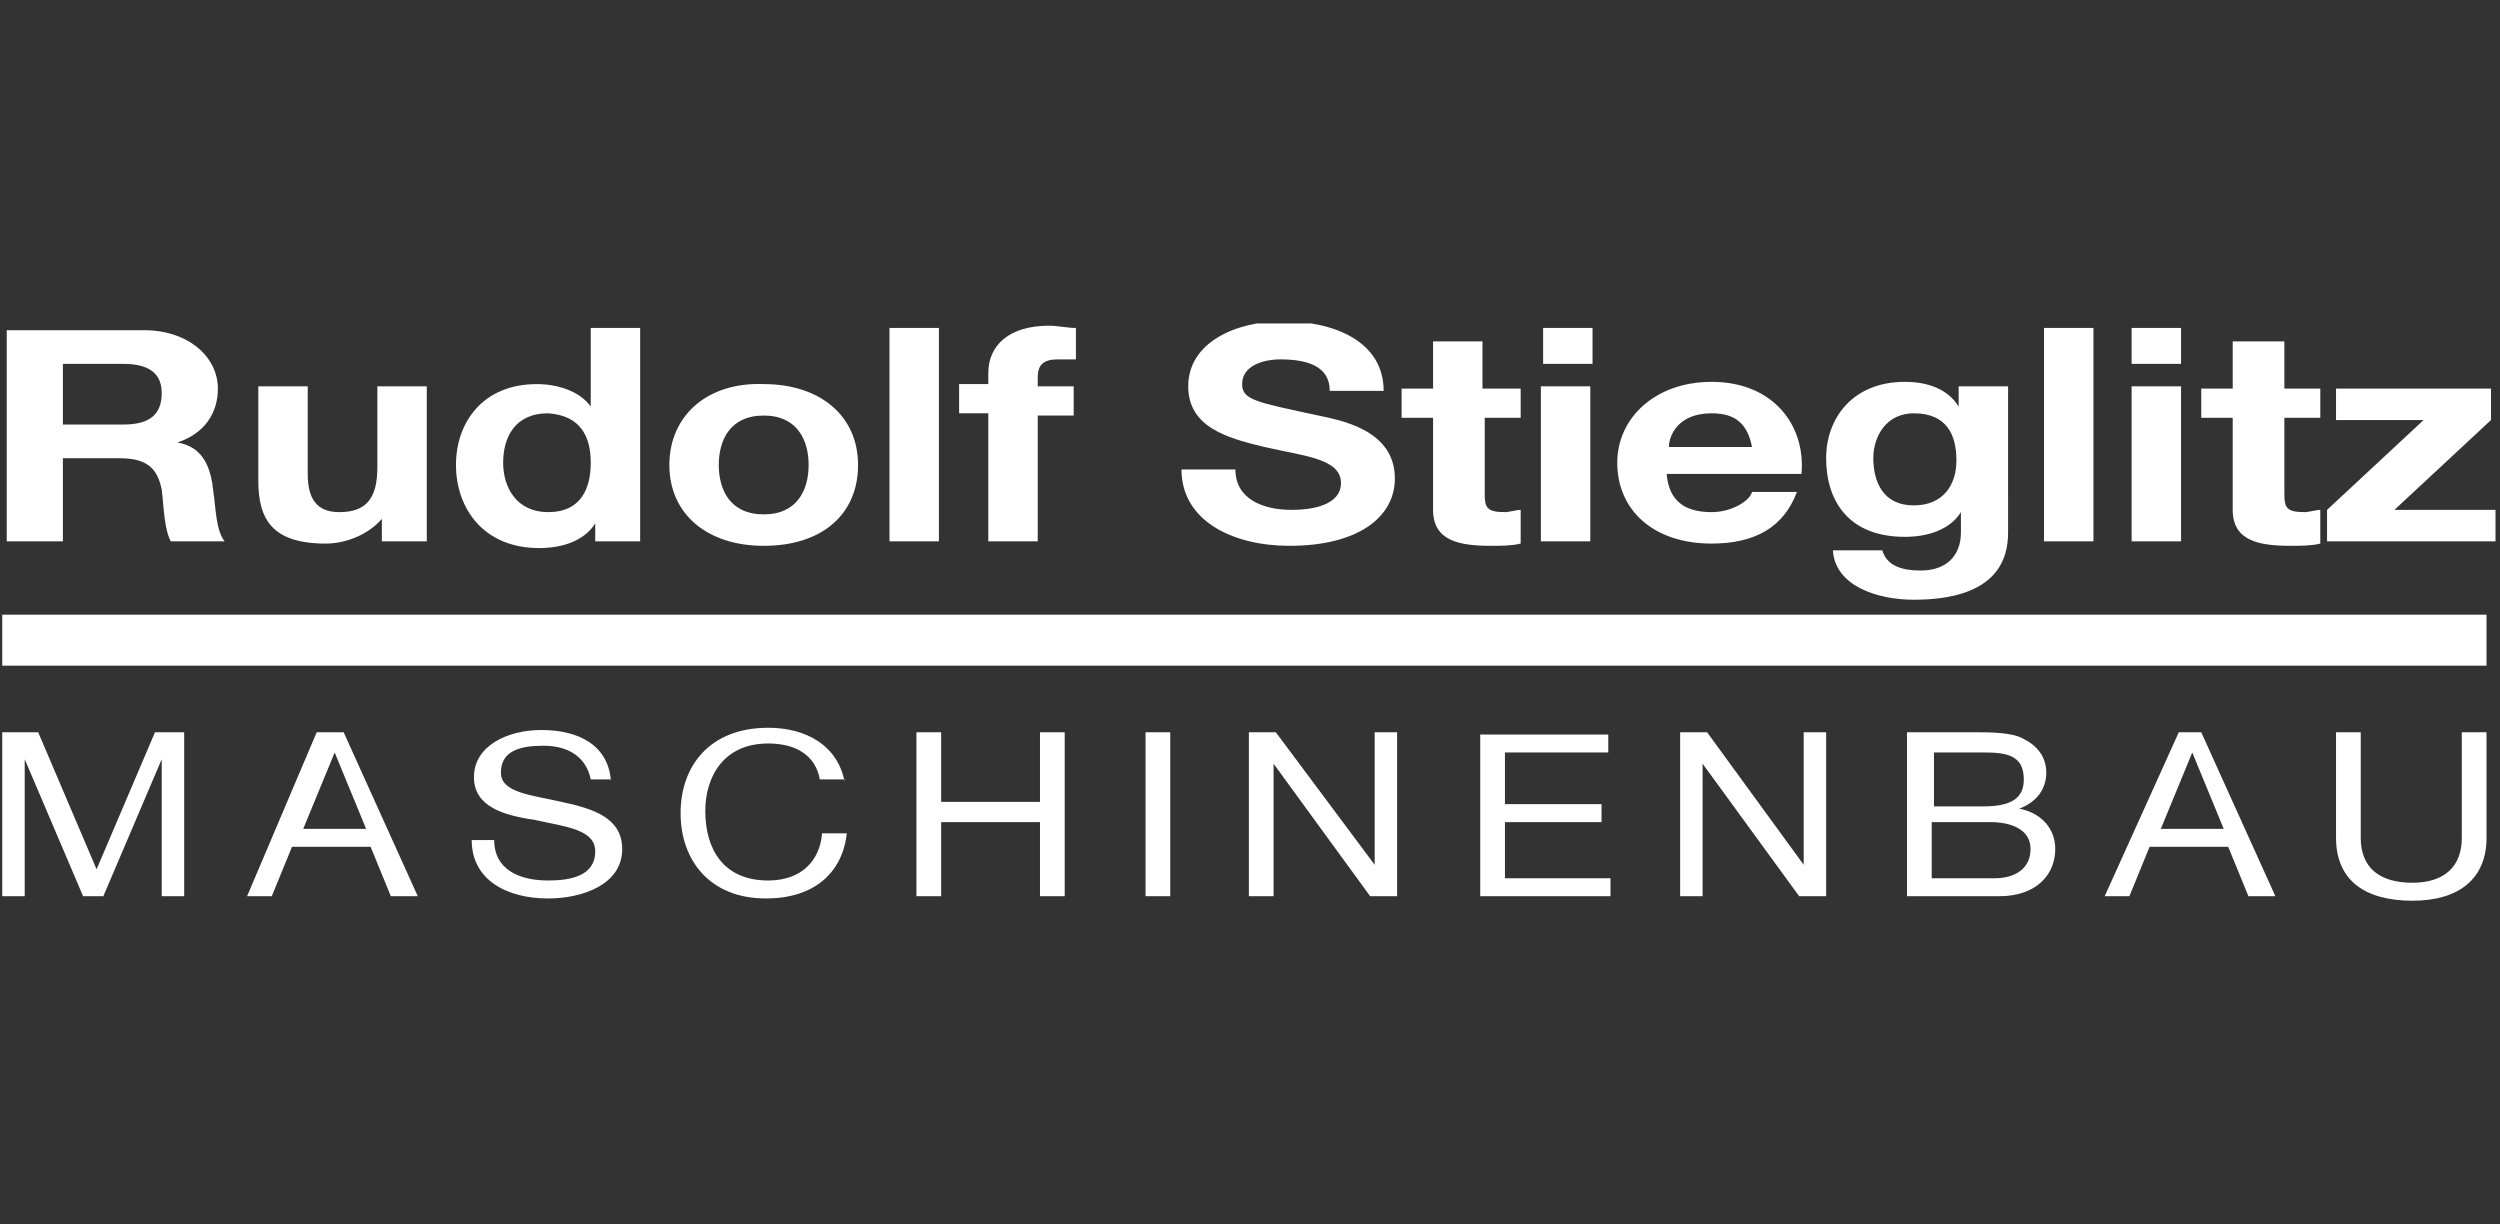 <?xml version="1.0" encoding="utf-8"?>
<!-- Generator: Adobe Illustrator 25.4.1, SVG Export Plug-In . SVG Version: 6.00 Build 0)  -->
<svg version="1.1" id="White" xmlns="http://www.w3.org/2000/svg" xmlns:xlink="http://www.w3.org/1999/xlink" x="0px" y="0px"
	 viewBox="0 0 111.3 54.5" style="enable-background:new 0 0 111.3 54.5;" xml:space="preserve">
<rect x="0" y="0" width="111.3" height="54.5" fill="#333333" stroke="none"/>
<style type="text/css">
	.st0{clip-path:url(#SVGID_00000041975323301884684460000014446183603905330870_);fill:#FFFFFF;}
	.st1{clip-path:url(#SVGID_00000041975323301884684460000014446183603905330870_);fill:none;stroke:#FFFFFF;stroke-width:2.269;}
</style>
<g>
	<g>
		<defs>
			<rect id="SVGID_1_" x="0.1" y="14.4" width="111" height="25.7"/>
		</defs>
		<clipPath id="SVGID_00000043425937701415943220000015258732715629375364_">
			<use xlink:href="#SVGID_1_"  style="overflow:visible;"/>
		</clipPath>
		<path style="clip-path:url(#SVGID_00000043425937701415943220000015258732715629375364_);fill:#FFFFFF;" d="M110.7,32.6h-1.1v4.7
			c0,1.3-0.8,2-2.2,2c-1.5,0-2.3-0.7-2.3-2v-4.7H104v4.7c0,1.9,1.3,2.8,3.4,2.8c2.1,0,3.3-1,3.3-2.8V32.6z M97.6,33.5L97.6,33.5
			l1.4,3.4h-2.8L97.6,33.5z M93.7,39.9h1.1l0.9-2.2h3.5l0.9,2.2h1.2l-3.3-7.3H97L93.7,39.9z M86.1,33.5h2.2c1,0,1.8,0.1,1.8,1.2
			c0,0.8-0.5,1.2-1.8,1.2h-2.2V33.5z M85,39.9h4c1.7,0,2.5-1,2.5-2.1c0-0.9-0.6-1.6-1.6-1.8v0c0.8-0.3,1.2-0.9,1.2-1.6
			c0-0.7-0.4-1.2-1-1.5c-0.5-0.3-1.5-0.3-2.2-0.3h-3V39.9z M86.1,36.6h2.5c0.9,0,1.8,0.3,1.8,1.2c0,0.8-0.6,1.3-1.6,1.3h-2.8V36.6z
			 M74.8,39.9h1v-5.9h0l4.3,5.9h1.2v-7.3h-1v5.9h0L76,32.6h-1.2V39.9z M65.9,39.9h5.8v-0.8H67v-2.5h4.3v-0.8H67v-2.3h4.6v-0.8h-5.7
			V39.9z M55.7,39.9h1v-5.9h0l4.3,5.9h1.2v-7.3h-1v5.9h0l-4.4-5.9h-1.2V39.9z M51,39.9h1.1v-7.3H51V39.9z M40.8,39.9h1.1v-3.3h4.4
			v3.3h1.1v-7.3h-1.1v3.1h-4.4v-3.1h-1.1V39.9z M37.6,34.8c-0.3-1.6-1.7-2.4-3.4-2.4c-2.6,0-3.9,1.7-3.9,3.8c0,2.1,1.3,3.8,3.8,3.8
			c2.1,0,3.4-1.1,3.6-2.9h-1.1c-0.1,1.2-0.9,2.1-2.4,2.1c-2,0-2.8-1.4-2.8-3.1c0-1.5,0.8-3,2.8-3c1.2,0,2.1,0.5,2.3,1.6H37.6z
			 M27.2,34.8c-0.1-1.6-1.4-2.3-3.1-2.3c-1.5,0-3,0.7-3,2.1c0,1.3,1.3,1.7,2.7,1.9c1.3,0.3,2.7,0.4,2.7,1.4c0,1.1-1.1,1.3-2.1,1.3
			c-1.3,0-2.4-0.5-2.4-1.8h-1c0,1.8,1.6,2.6,3.4,2.6c1.5,0,3.3-0.6,3.3-2.2c0-1.4-1.3-1.8-2.7-2.1c-1.3-0.3-2.7-0.4-2.7-1.3
			c0-1,0.9-1.2,1.9-1.2c1.1,0,1.9,0.5,2.1,1.5H27.2z M14.9,33.5L14.9,33.5l1.4,3.4h-2.8L14.9,33.5z M11,39.9h1.1l0.9-2.2h3.5
			l0.9,2.2h1.2l-3.3-7.3h-1.2L11,39.9z M0.1,39.9h1v-6.1h0l2.6,6.1h0.9l2.6-6.1h0v6.1h1v-7.3H6.9l-2.6,6.1l-2.6-6.1H0.1V39.9z"/>
		<path style="clip-path:url(#SVGID_00000043425937701415943220000015258732715629375364_);fill:#FFFFFF;" d="M103.7,24.1h7.5v-1.4
			h-4.6l4.3-4v-1.4H104v1.4h3.9l-4.3,4V24.1z M101.6,15.2h-2.2v2.1H98v1.3h1.4v4.1c0,1.4,1.2,1.6,2.6,1.6c0.4,0,0.9,0,1.3-0.1v-1.5
			c-0.2,0-0.5,0.1-0.7,0.1c-0.8,0-0.9-0.2-0.9-0.8v-3.4h1.6v-1.3h-1.6V15.2z M97.1,14.6h-2.2v1.6h2.2V14.6z M94.9,24.1h2.2v-6.9
			h-2.2V24.1z M91,24.1h2.2v-9.5H91V24.1z M85.2,22.5c-1.4,0-1.8-1.1-1.8-2.1c0-1,0.6-2,1.8-2c1.5,0,1.9,1,1.9,2.1
			C87.1,21.6,86.5,22.5,85.2,22.5 M89.3,17.2h-2.1v0.9h0c-0.5-0.8-1.4-1.1-2.4-1.1c-2.3,0-3.5,1.6-3.5,3.4c0,1.9,1,3.5,3.5,3.5
			c1,0,2-0.3,2.5-1.1h0v0.9c0,1-0.6,1.7-1.8,1.7c-0.8,0-1.5-0.2-1.7-0.9h-2.2c0.1,1.6,2,2.2,3.6,2.2c3.8,0,4.2-1.9,4.2-3V17.2z
			 M74.3,19.9c0-0.5,0.4-1.5,1.9-1.5c1.1,0,1.6,0.5,1.8,1.5H74.3z M80.2,21.1c0.2-2.1-1.2-4.1-4-4.1c-2.5,0-4.2,1.6-4.2,3.6
			c0,2.1,1.6,3.6,4.2,3.6c1.9,0,3.2-0.7,3.8-2.3h-2c-0.1,0.4-0.9,0.9-1.8,0.9c-1.2,0-1.9-0.5-2-1.7H80.2z M70.9,14.6h-2.2v1.6h2.2
			V14.6z M68.6,24.1h2.2v-6.9h-2.2V24.1z M66,15.2h-2.2v2.1h-1.4v1.3h1.4v4.1c0,1.4,1.2,1.6,2.6,1.6c0.4,0,0.9,0,1.3-0.1v-1.5
			c-0.2,0-0.5,0.1-0.7,0.1c-0.8,0-0.9-0.2-0.9-0.8v-3.4h1.6v-1.3H66V15.2z M52.6,20.9c0,2.3,2.3,3.4,4.8,3.4c3.1,0,4.7-1.3,4.7-3
			c0-2.2-2.5-2.6-3.4-2.8c-2.8-0.6-3.4-0.7-3.4-1.4c0-0.8,0.9-1.1,1.7-1.1c1.2,0,2.2,0.3,2.2,1.4h2.4c0-2.2-2.2-3.1-4.5-3.1
			c-2,0-4.2,0.9-4.2,2.9c0,1.8,1.7,2.3,3.4,2.7c1.7,0.4,3.4,0.5,3.4,1.6c0,1-1.3,1.2-2.2,1.2c-1.3,0-2.5-0.5-2.5-1.8H52.6z M44,24.1
			h2.2v-5.6h1.6v-1.3h-1.6v-0.4c0-0.6,0.3-0.8,0.9-0.8c0.3,0,0.6,0,0.8,0v-1.4c-0.4,0-0.8-0.1-1.2-0.1c-1.8,0-2.7,0.9-2.7,2.1v0.5
			h-1.3v1.3H44V24.1z M39.6,24.1h2.2v-9.5h-2.2V24.1z M32,20.7c0-1.1,0.5-2.2,2-2.2c1.5,0,2,1.1,2,2.2c0,1.1-0.5,2.2-2,2.2
			C32.5,22.9,32,21.8,32,20.7 M29.8,20.7c0,2.2,1.7,3.6,4.2,3.6c2.6,0,4.2-1.4,4.2-3.6c0-2.2-1.7-3.6-4.2-3.6
			C31.5,17,29.8,18.5,29.8,20.7 M26.3,20.6c0,1.1-0.4,2.2-1.9,2.2c-1.4,0-2-1.1-2-2.2c0-1.1,0.5-2.2,2-2.2
			C25.9,18.5,26.3,19.5,26.3,20.6 M26.4,24.1h2.1v-9.5h-2.2v3.5h0c-0.5-0.7-1.5-1-2.4-1c-2.4,0-3.6,1.7-3.6,3.6
			c0,1.9,1.2,3.7,3.7,3.7c1,0,2-0.3,2.5-1.1h0V24.1z M19,17.2h-2.2v3.6c0,1.4-0.5,2-1.7,2c-1,0-1.4-0.6-1.4-1.7v-3.9h-2.2v4.2
			c0,1.7,0.6,2.8,3,2.8c0.9,0,1.9-0.4,2.5-1.1h0v1H19V17.2z M2.8,16.2h2.7c1.1,0,1.7,0.4,1.7,1.3c0,1-0.6,1.4-1.7,1.4H2.8V16.2z
			 M0.3,24.1h2.5v-3.7h2.5c1.2,0,1.7,0.4,1.9,1.4c0.1,0.8,0.1,1.7,0.4,2.3H10c-0.4-0.5-0.4-1.6-0.5-2.2c-0.1-1-0.4-2-1.6-2.2v0
			c1.2-0.4,1.8-1.3,1.8-2.4c0-1.4-1.3-2.6-3.3-2.6H0.3V24.1z"/>
		
			<line style="clip-path:url(#SVGID_00000043425937701415943220000015258732715629375364_);fill:none;stroke:#FFFFFF;stroke-width:2.269;" x1="0.1" y1="28.5" x2="110.7" y2="28.5"/>
	</g>
</g>
</svg>
